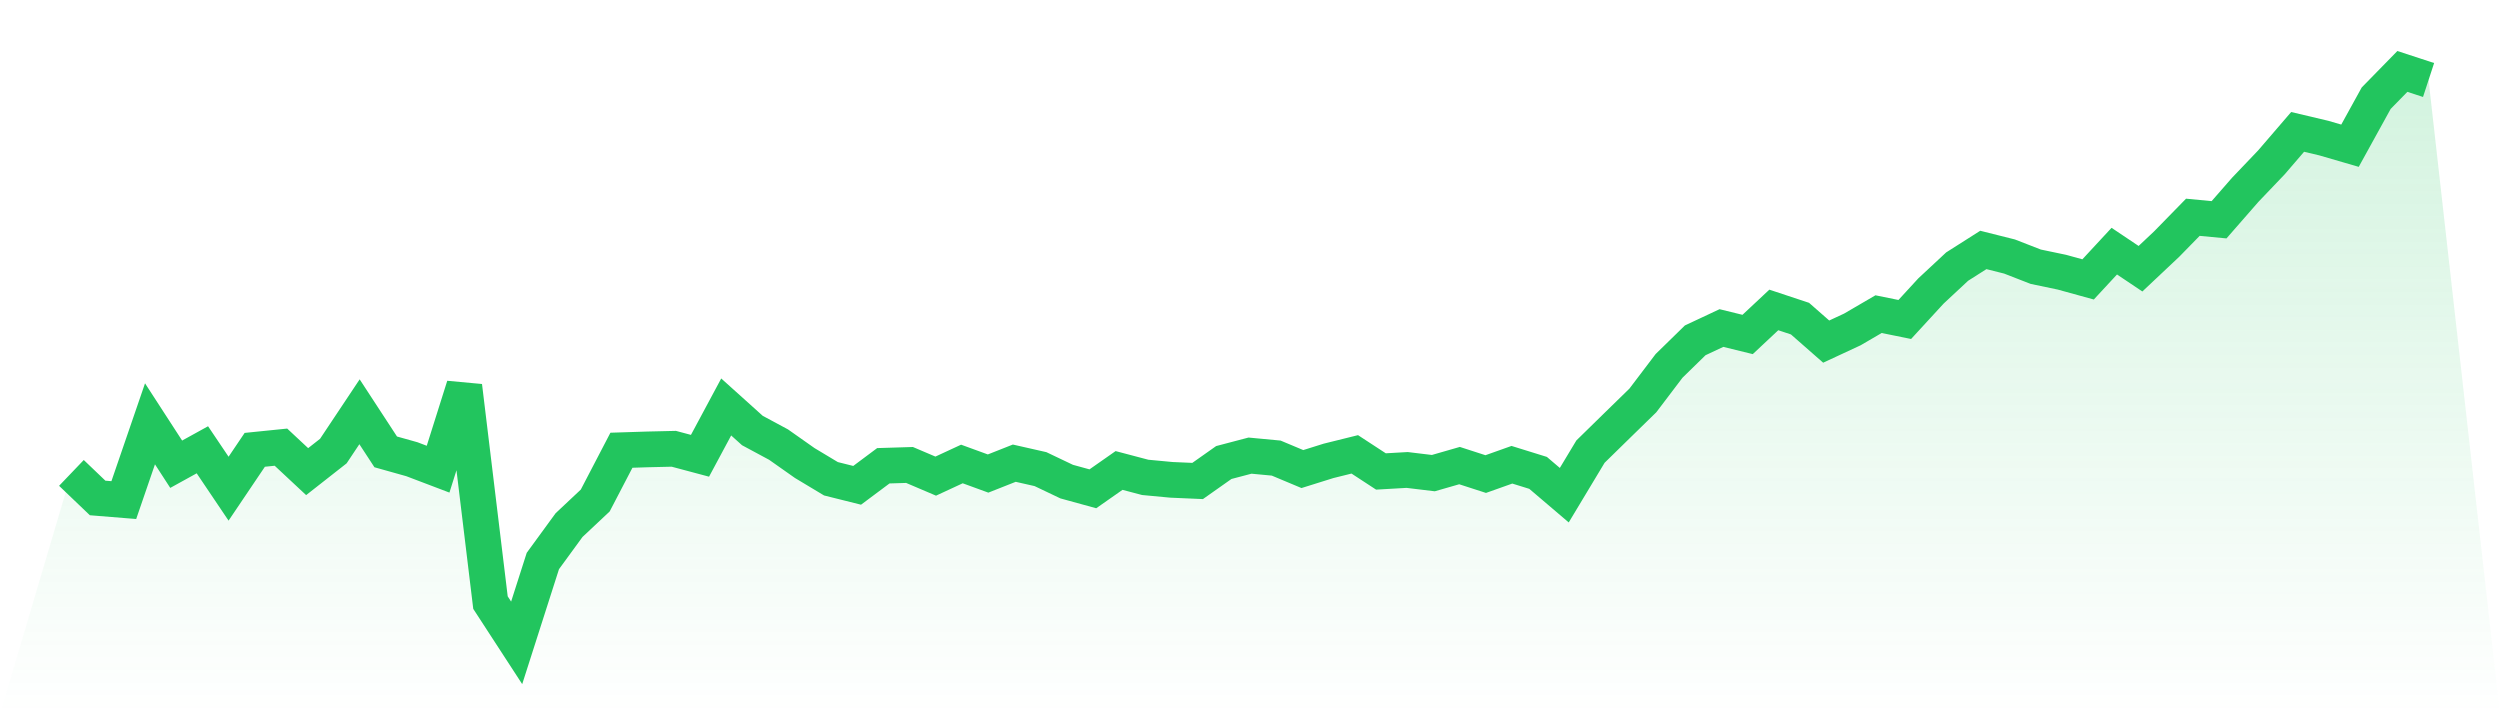<svg viewBox="0 0 140 40" xmlns="http://www.w3.org/2000/svg">
<defs>
<linearGradient id="gradient" x1="0" x2="0" y1="0" y2="1">
<stop offset="0%" stop-color="#22c55e" stop-opacity="0.2"/>
<stop offset="100%" stop-color="#22c55e" stop-opacity="0"/>
</linearGradient>
</defs>
<path d="M4,26.483 L4,26.483 L5.467,27.886 L6.933,28.005 L8.4,23.734 L9.867,25.997 L11.333,25.188 L12.8,27.366 L14.267,25.19 L15.733,25.041 L17.2,26.411 L18.667,25.26 L20.133,23.059 L21.6,25.305 L23.067,25.717 L24.533,26.274 L26,21.624 L27.467,33.746 L28.933,36 L30.4,31.416 L31.867,29.406 L33.333,28.029 L34.8,25.213 L36.267,25.166 L37.733,25.132 L39.2,25.524 L40.667,22.79 L42.133,24.109 L43.6,24.898 L45.067,25.931 L46.533,26.811 L48,27.178 L49.467,26.083 L50.933,26.038 L52.4,26.663 L53.867,25.983 L55.333,26.518 L56.8,25.938 L58.267,26.271 L59.733,26.97 L61.2,27.373 L62.667,26.346 L64.133,26.733 L65.6,26.871 L67.067,26.935 L68.533,25.901 L70,25.515 L71.467,25.653 L72.933,26.267 L74.4,25.808 L75.867,25.444 L77.333,26.402 L78.8,26.318 L80.267,26.495 L81.733,26.073 L83.2,26.548 L84.667,26.026 L86.133,26.481 L87.6,27.73 L89.067,25.291 L90.533,23.856 L92,22.425 L93.467,20.49 L94.933,19.058 L96.4,18.37 L97.867,18.73 L99.333,17.357 L100.8,17.843 L102.267,19.13 L103.733,18.448 L105.2,17.592 L106.667,17.891 L108.133,16.296 L109.6,14.929 L111.067,13.997 L112.533,14.365 L114,14.936 L115.467,15.243 L116.933,15.647 L118.4,14.064 L119.867,15.048 L121.333,13.668 L122.8,12.167 L124.267,12.307 L125.733,10.629 L127.2,9.092 L128.667,7.386 L130.133,7.733 L131.6,8.16 L133.067,5.499 L134.533,4 L136,4.48 L140,40 L0,40 z" fill="url(#gradient)"/>
<path d="M4,26.483 L4,26.483 L5.467,27.886 L6.933,28.005 L8.4,23.734 L9.867,25.997 L11.333,25.188 L12.8,27.366 L14.267,25.19 L15.733,25.041 L17.2,26.411 L18.667,25.26 L20.133,23.059 L21.6,25.305 L23.067,25.717 L24.533,26.274 L26,21.624 L27.467,33.746 L28.933,36 L30.4,31.416 L31.867,29.406 L33.333,28.029 L34.8,25.213 L36.267,25.166 L37.733,25.132 L39.2,25.524 L40.667,22.79 L42.133,24.109 L43.6,24.898 L45.067,25.931 L46.533,26.811 L48,27.178 L49.467,26.083 L50.933,26.038 L52.4,26.663 L53.867,25.983 L55.333,26.518 L56.8,25.938 L58.267,26.271 L59.733,26.97 L61.2,27.373 L62.667,26.346 L64.133,26.733 L65.6,26.871 L67.067,26.935 L68.533,25.901 L70,25.515 L71.467,25.653 L72.933,26.267 L74.4,25.808 L75.867,25.444 L77.333,26.402 L78.8,26.318 L80.267,26.495 L81.733,26.073 L83.2,26.548 L84.667,26.026 L86.133,26.481 L87.6,27.73 L89.067,25.291 L90.533,23.856 L92,22.425 L93.467,20.49 L94.933,19.058 L96.4,18.37 L97.867,18.73 L99.333,17.357 L100.8,17.843 L102.267,19.13 L103.733,18.448 L105.2,17.592 L106.667,17.891 L108.133,16.296 L109.6,14.929 L111.067,13.997 L112.533,14.365 L114,14.936 L115.467,15.243 L116.933,15.647 L118.4,14.064 L119.867,15.048 L121.333,13.668 L122.8,12.167 L124.267,12.307 L125.733,10.629 L127.2,9.092 L128.667,7.386 L130.133,7.733 L131.6,8.16 L133.067,5.499 L134.533,4 L136,4.48" fill="none" stroke="#22c55e" stroke-width="2"/>
</svg>